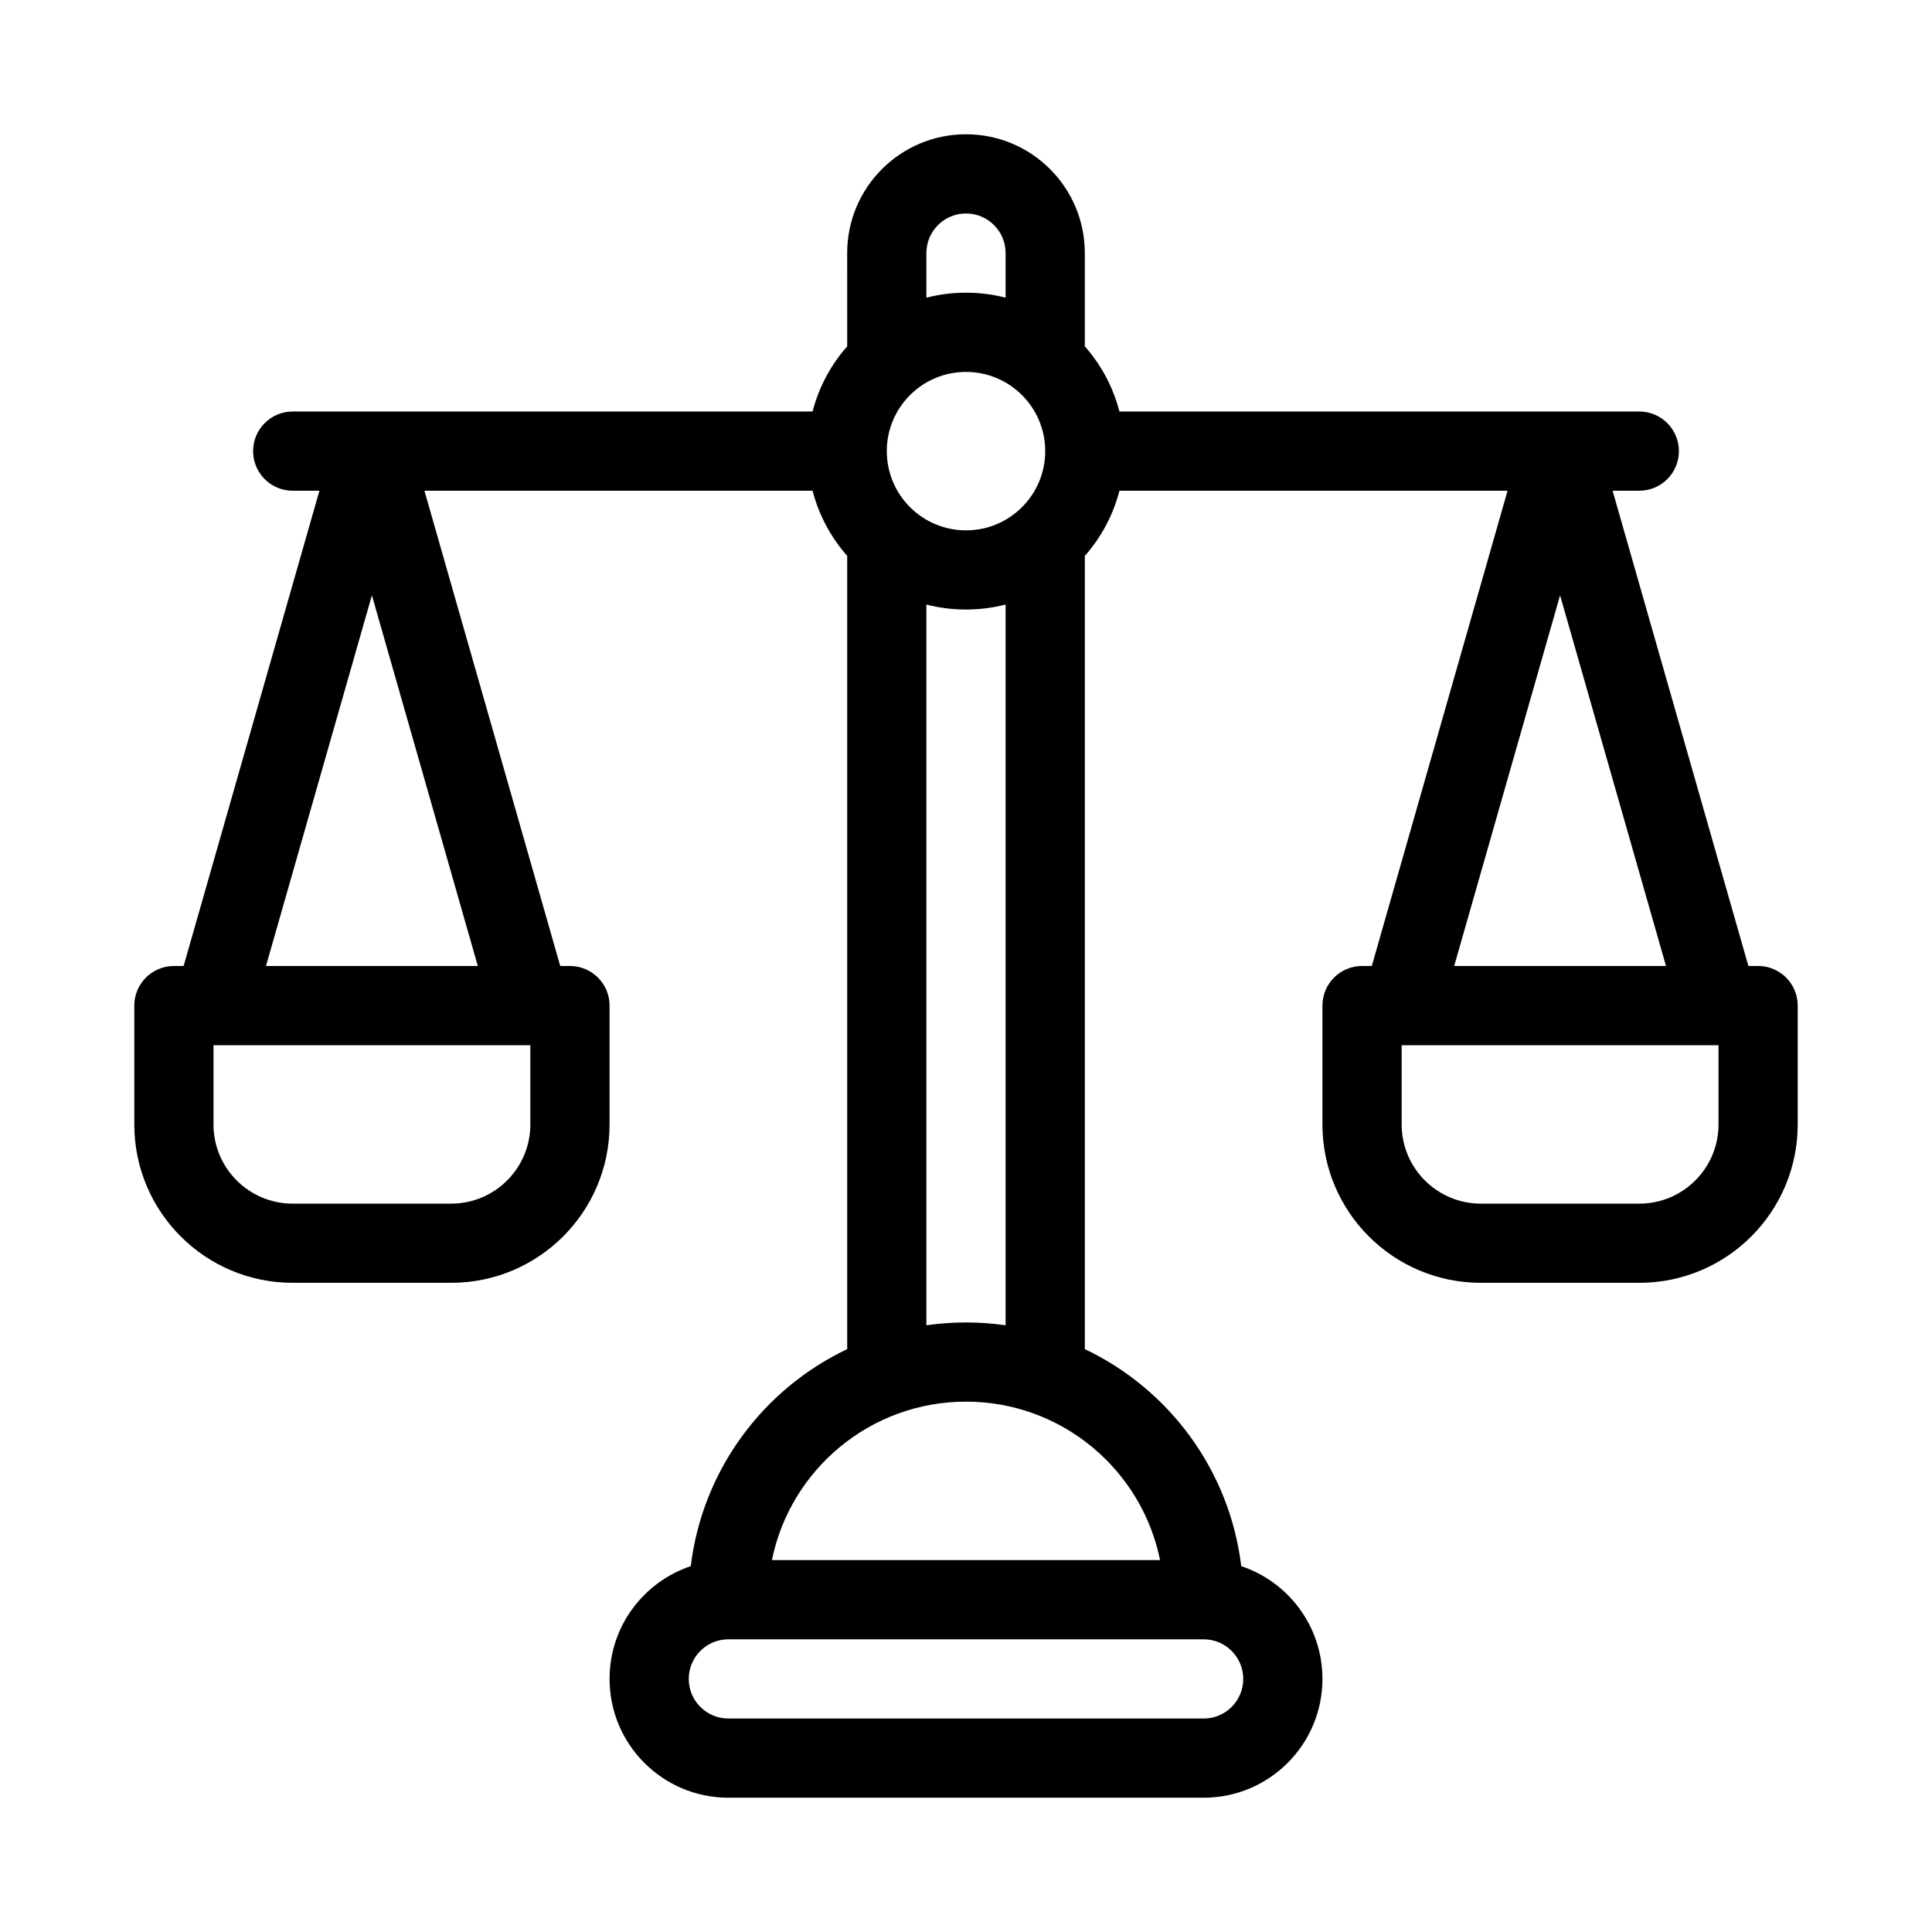 <?xml version="1.0" encoding="UTF-8"?>
<!-- Uploaded to: SVG Repo, www.svgrepo.com, Generator: SVG Repo Mixer Tools -->
<svg fill="#000000" width="800px" height="800px" version="1.1" viewBox="144 144 512 512" xmlns="http://www.w3.org/2000/svg">
 <path d="m368.51 211.07c0-17.391 14.098-31.488 31.488-31.488s31.488 14.098 31.488 31.488v24.711c4.309 4.879 7.5 10.773 9.172 17.273h137.77c5.797 0 10.496 4.699 10.496 10.496s-4.699 10.496-10.496 10.496h-7.074l35.984 125.95h2.578c5.797 0 10.496 4.699 10.496 10.496v31.488c0 23.184-18.797 41.98-41.984 41.98h-41.984c-23.184 0-41.984-18.797-41.984-41.98v-31.488c0-5.797 4.699-10.496 10.496-10.496h2.582l35.984-125.95h-102.86c-1.672 6.5-4.863 12.391-9.172 17.273v210.21c22.273 10.582 38.379 32.043 41.449 57.516 12.508 4.172 21.523 15.973 21.523 29.879 0 17.391-14.094 31.488-31.484 31.488h-125.95c-17.391 0-31.488-14.098-31.488-31.488 0-13.906 9.016-25.707 21.523-29.879 3.07-25.473 19.176-46.934 41.453-57.516v-210.21c-4.309-4.883-7.5-10.773-9.176-17.273h-102.86l35.988 125.95h2.578c5.797 0 10.496 4.699 10.496 10.496v31.488c0 23.184-18.797 41.98-41.984 41.98h-41.984c-23.188 0-41.984-18.797-41.984-41.98v-31.488c0-5.797 4.699-10.496 10.496-10.496h2.578l35.988-125.95h-7.078c-5.797 0-10.496-4.699-10.496-10.496s4.699-10.496 10.496-10.496h137.77c1.676-6.5 4.867-12.395 9.176-17.273zm20.992 11.82c3.352-0.867 6.871-1.324 10.496-1.324 3.621 0 7.141 0.457 10.496 1.324v-11.82c0-5.797-4.699-10.496-10.496-10.496s-10.496 4.699-10.496 10.496zm0 81.32v191c3.426-0.488 6.93-0.746 10.496-0.746 3.562 0 7.066 0.258 10.496 0.746v-191c-3.356 0.863-6.875 1.324-10.496 1.324-3.625 0-7.144-0.461-10.496-1.324zm10.496 211.24c25.387 0 46.566 18.031 51.43 41.984h-102.86c4.863-23.953 26.043-41.984 51.434-41.984zm-129.37-115.45-28.07-98.242-28.07 98.242zm314.88 0h-56.137l28.066-98.242zm-49.062 62.977c-11.594 0-20.992-9.398-20.992-20.992v-20.992h83.969v20.992c0 11.594-9.398 20.992-20.992 20.992zm-335.87-20.992c0 11.594 9.398 20.992 20.992 20.992h41.984c11.594 0 20.992-9.398 20.992-20.992v-20.992h-83.969zm136.45 136.45c-5.797 0-10.496 4.699-10.496 10.496s4.699 10.496 10.496 10.496h125.95c5.797 0 10.496-4.699 10.496-10.496s-4.699-10.496-10.496-10.496zm83.969-314.88c0 11.594-9.398 20.992-20.992 20.992s-20.992-9.398-20.992-20.992 9.398-20.992 20.992-20.992 20.992 9.398 20.992 20.992z" fill-rule="evenodd"/>
</svg>